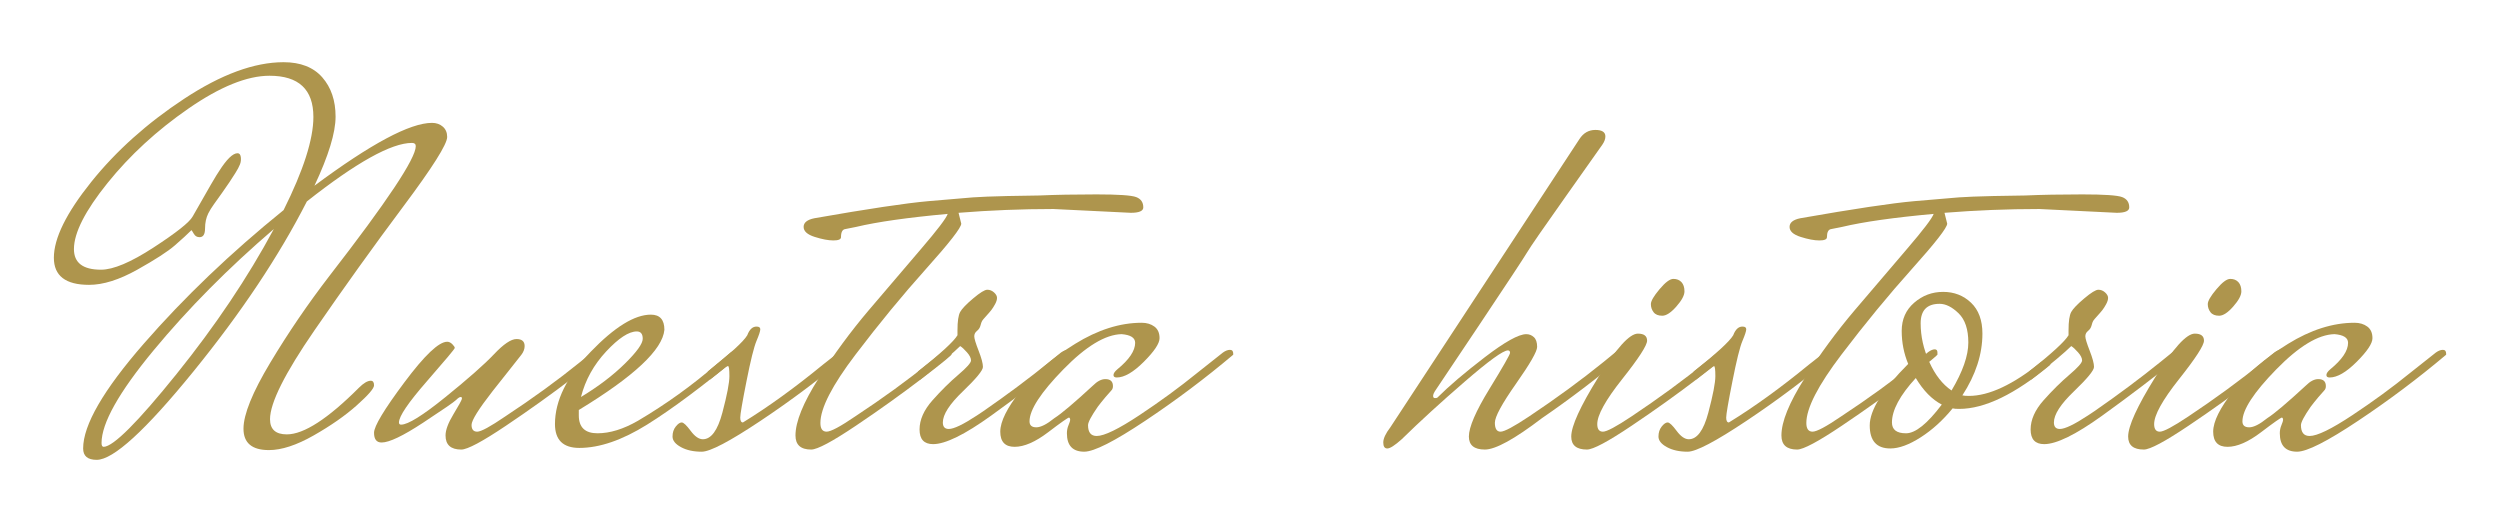 <svg xmlns="http://www.w3.org/2000/svg" xmlns:xlink="http://www.w3.org/1999/xlink" id="Capa_1" x="0px" y="0px" width="522px" height="109px" viewBox="0 136.5 522 109" xml:space="preserve"><g>	<g>		<g>			<path fill="#AE954D" d="M41.675,186.023c-0.527,0-0.924-0.227-1.187-0.679c-0.266-0.453-0.436-0.716-0.51-0.791    c-0.83,0.83-1.979,1.885-3.45,3.166c-1.47,1.283-4.091,2.981-7.861,5.09c-3.771,2.112-7.127,3.167-10.067,3.167    c-4.903,0-7.353-1.884-7.353-5.655c0-4.071,2.603-9.349,7.806-15.836c5.203-6.484,11.668-12.272,19.398-17.362    c7.729-5.091,14.649-7.636,20.757-7.636c3.544,0,6.239,1.057,8.088,3.167c1.848,2.111,2.772,4.847,2.772,8.2    c0,3.357-1.472,8.165-4.412,14.423c11.764-8.747,19.945-13.122,24.546-13.122c0.904,0,1.657,0.266,2.262,0.793    c0.604,0.527,0.905,1.244,0.905,2.149c0,1.509-3.073,6.373-9.219,14.591c-6.146,8.221-12.312,16.817-18.494,25.791    c-6.184,8.975-9.276,15.157-9.276,18.551c0,2.11,1.169,3.167,3.507,3.167c3.544,0,8.559-3.24,15.044-9.728    c0.98-0.979,1.811-1.472,2.489-1.472c0.453,0,0.679,0.321,0.679,0.963s-1.207,2.035-3.619,4.186    c-2.414,2.148-5.412,4.241-8.993,6.276c-3.583,2.036-6.693,3.055-9.331,3.055c-3.547,0-5.317-1.488-5.317-4.468    c0-2.978,1.866-7.58,5.6-13.8c3.732-6.223,7.86-12.273,12.386-18.154c11.99-15.459,17.985-24.471,17.985-27.035    c0-0.453-0.266-0.68-0.792-0.68c-4.298,0-11.613,4.072-21.944,12.218c-5.808,11.388-13.707,23.228-23.698,35.517    c-9.992,12.293-16.723,18.438-20.19,18.438c-1.886,0-2.828-0.791-2.828-2.374c0-4.9,4.223-12.197,12.669-21.889    c8.444-9.688,18.173-18.983,29.184-27.882c4.146-8.296,6.223-14.78,6.223-19.457c0-5.729-3.055-8.596-9.163-8.596    c-4.678,0-10.313,2.281-16.912,6.843c-6.599,4.563-12.234,9.747-16.91,15.554c-4.677,5.808-7.013,10.406-7.013,13.8    c0,2.867,1.884,4.298,5.656,4.298c2.562,0,6.222-1.544,10.972-4.637c4.751-3.092,7.466-5.24,8.145-6.447    c3.241-5.729,5.09-8.898,5.542-9.503c1.584-2.487,2.866-3.732,3.846-3.732c0.378,0,0.604,0.265,0.68,0.792    c0.073,0.529,0.018,1.038-0.17,1.527c-0.188,0.491-0.51,1.094-0.962,1.81c-0.452,0.718-0.868,1.357-1.243,1.923    c-0.38,0.565-0.889,1.301-1.527,2.207c-0.643,0.904-1.208,1.695-1.697,2.374c-0.492,0.68-0.888,1.32-1.188,1.923    c-0.452,0.905-0.679,1.963-0.679,3.168C42.807,185.421,42.429,186.023,41.675,186.023z M21.654,229.8    c2.036-0.077,7.106-5.147,15.214-15.215c8.106-10.068,14.875-20.152,20.305-30.259c-9.502,8.145-17.873,16.591-25.112,25.337    c-7.239,8.751-10.859,15.196-10.859,19.344C21.201,229.533,21.352,229.8,21.654,229.8z"></path>			<path fill="#AE954D" d="M93.029,227.423c0-1.131,0.546-2.602,1.64-4.411c1.093-1.81,1.678-2.866,1.753-3.167s0-0.452-0.226-0.452    c-0.227,0-0.549,0.209-0.962,0.622c-0.415,0.416-2.714,1.999-6.899,4.751c-4.186,2.753-7.07,4.128-8.653,4.128    c-1.058,0-1.584-0.678-1.584-2.035s2.109-4.865,6.335-10.521c4.223-5.656,7.2-8.481,8.936-8.481c0.377,0,0.735,0.169,1.074,0.508    c0.341,0.341,0.51,0.604,0.51,0.791c0,0.189-1.942,2.51-5.825,6.958c-3.885,4.45-5.826,7.316-5.826,8.596    c0,0.303,0.15,0.454,0.453,0.454c1.432,0,4.523-1.923,9.275-5.77c4.75-3.847,8.125-6.824,10.123-8.937    c1.997-2.11,3.563-3.167,4.694-3.167c1.132,0,1.697,0.492,1.697,1.471c0,0.604-0.227,1.206-0.679,1.81    c-0.452,0.604-1.301,1.679-2.546,3.223c-1.243,1.547-2.395,3-3.449,4.355c-2.94,3.772-4.411,6.128-4.411,7.07    c0,0.943,0.396,1.413,1.188,1.413c0.792,0,2.731-1.054,5.825-3.167c5.73-3.769,10.973-7.579,15.724-11.424l2.488-2.036    c0.526-0.377,0.979-0.564,1.357-0.564c0.377,0,0.565,0.224,0.565,0.678v0.339c0.301,0-1.716,1.66-6.052,4.979    c-4.337,3.318-8.976,6.635-13.913,9.953c-4.939,3.318-8.051,4.977-9.332,4.977C94.121,230.364,93.029,229.384,93.029,227.423z"></path>			<path fill="#AE954D" d="M152.527,210.117c0.526-0.377,1.018-0.566,1.471-0.566c0.451,0,0.678,0.268,0.678,0.792v0.227    c-7.844,6.485-14.364,11.351-19.569,14.593c-5.202,3.243-9.916,4.863-14.139,4.863c-3.394,0-5.09-1.658-5.09-4.977    c0-4.903,2.488-9.936,7.466-15.102c4.977-5.165,9.161-7.749,12.556-7.749c1.884,0,2.827,1.057,2.827,3.168    c-0.378,4.149-6.334,9.728-17.872,16.741v1.132c0,2.487,1.301,3.732,3.902,3.732s5.41-0.866,8.428-2.603    c5.882-3.468,11.385-7.426,16.515-11.878L152.527,210.117z M132.958,205.704c-1.659,0-3.789,1.397-6.392,4.186    c-2.602,2.792-4.354,5.959-5.259,9.503c3.619-2.187,6.674-4.506,9.161-6.958c2.489-2.449,3.734-4.185,3.734-5.201    C134.203,206.215,133.786,205.704,132.958,205.704z"></path>			<path fill="#AE954D" d="M175.035,210.117c0.604-0.377,1.111-0.566,1.527-0.566c0.414,0,0.622,0.268,0.622,0.792v0.227    c-5.808,4.903-11.934,9.501-18.381,13.8s-10.539,6.447-12.273,6.447c-1.735,0-3.187-0.32-4.354-0.96    c-1.171-0.643-1.753-1.376-1.753-2.207c0-0.829,0.227-1.526,0.678-2.093c0.453-0.565,0.866-0.849,1.244-0.849    c0.377,0,0.999,0.586,1.866,1.754c0.866,1.17,1.715,1.754,2.546,1.754c1.733,0,3.091-1.848,4.072-5.543    c0.979-3.694,1.471-6.24,1.471-7.635c0-1.396-0.096-2.093-0.283-2.093c-0.189,0-0.359,0.075-0.508,0.225l-3.281,2.604    l-0.453-1.698c4.751-3.769,7.504-6.294,8.258-7.578c0.453-1.205,1.093-1.809,1.923-1.809c0.526,0,0.792,0.188,0.792,0.563    c0,0.379-0.266,1.188-0.792,2.434c-0.528,1.244-1.227,4.054-2.092,8.427c-0.869,4.374-1.301,6.899-1.301,7.577    c0,0.68,0.188,1.019,0.564,1.019c5.278-3.24,10.859-7.276,16.742-12.102L175.035,210.117z"></path>			<path fill="#AE954D" d="M236.118,180.934l-16.176-0.792c-6.638,0-13.234,0.266-19.795,0.792l0.564,2.262    c0,0.831-2.45,3.979-7.352,9.445c-4.903,5.469-9.804,11.426-14.705,17.873c-4.902,6.447-7.353,11.217-7.353,14.308    c0,1.208,0.433,1.81,1.301,1.81c0.865,0,2.846-1.054,5.938-3.167c5.73-3.769,10.974-7.579,15.724-11.424l2.489-2.036    c0.525-0.377,0.979-0.564,1.357-0.564c0.376,0,0.564,0.224,0.564,0.678v0.339c0.302,0-1.715,1.66-6.051,4.979    c-4.338,3.318-8.976,6.635-13.913,9.953c-4.94,3.318-8.051,4.977-9.332,4.977c-2.188,0-3.28-0.98-3.28-2.941    c0-2.864,1.602-6.822,4.808-11.877c3.203-5.052,6.711-9.821,10.519-14.308c3.809-4.486,7.428-8.728,10.86-12.727    c3.43-3.996,5.296-6.448,5.598-7.353c-8.296,0.755-14.666,1.659-19.116,2.715l-2.262,0.452c-0.604,0.076-0.904,0.642-0.904,1.697    c0,0.451-0.529,0.679-1.584,0.679c-1.057,0-2.357-0.244-3.902-0.736c-1.547-0.489-2.318-1.187-2.318-2.092    c0-0.904,0.752-1.508,2.261-1.811c11.16-1.959,19.079-3.147,23.756-3.562c4.674-0.413,7.784-0.678,9.332-0.792    c1.544-0.113,3.958-0.206,7.238-0.283c3.281-0.073,5.486-0.112,6.617-0.112c3.394-0.15,7.37-0.227,11.935-0.227    c4.562,0,7.332,0.189,8.313,0.566c0.979,0.377,1.471,1.093,1.471,2.149C238.72,180.557,237.852,180.934,236.118,180.934z"></path>			<path fill="#AE954D" d="M221.524,210.117c0.526-0.377,1.019-0.566,1.472-0.566c0.452,0,0.678,0.268,0.678,0.792v0.227    c-5.656,4.524-11.237,8.768-16.74,12.726c-5.507,3.96-9.541,5.939-12.104,5.939c-1.887,0-2.828-1.019-2.828-3.056    c0-2.035,0.904-4.071,2.715-6.108c1.81-2.035,3.6-3.807,5.373-5.315c1.771-1.509,2.657-2.507,2.657-2.998    c0-0.49-0.282-1.056-0.848-1.695c-0.565-0.642-1.038-1.074-1.414-1.302c-1.283,1.283-4.071,3.619-8.37,7.014l-0.453-1.698    c4.752-3.769,7.504-6.294,8.258-7.578v-1.018c0-1.884,0.187-3.167,0.565-3.847c0.376-0.678,1.281-1.62,2.715-2.828    c1.432-1.206,2.413-1.81,2.94-1.81s0.999,0.189,1.415,0.566c0.413,0.378,0.621,0.754,0.621,1.131s-0.132,0.811-0.396,1.3    c-0.266,0.491-0.528,0.905-0.791,1.246c-0.266,0.339-0.623,0.753-1.075,1.243s-0.735,0.83-0.849,1.019s-0.227,0.509-0.339,0.961    c-0.113,0.452-0.359,0.831-0.735,1.132c-0.379,0.301-0.566,0.678-0.566,1.13c0,0.453,0.301,1.453,0.905,3    c0.604,1.544,0.905,2.677,0.905,3.392c0,0.718-1.396,2.414-4.186,5.091c-2.791,2.677-4.186,4.845-4.186,6.503    c0,0.905,0.413,1.359,1.244,1.359c1.057,0,3.016-0.942,5.883-2.828l1.356-0.905c4.902-3.394,9.502-6.824,13.801-10.294    L221.524,210.117z"></path>			<path fill="#AE954D" d="M233.174,215.319c-0.451,0-0.678-0.168-0.678-0.509c0-0.339,0.263-0.735,0.792-1.186    c2.488-2.037,3.732-3.885,3.732-5.545c0-1.054-0.943-1.656-2.828-1.81c-3.394,0.076-7.447,2.527-12.16,7.354    c-4.713,4.825-7.069,8.444-7.069,10.857c0,0.831,0.471,1.244,1.414,1.244c0.942,0,2.206-0.64,3.79-1.924    c1.431-0.904,4.108-3.166,8.03-6.786c0.905-0.904,1.771-1.357,2.602-1.357c1.056,0,1.584,0.491,1.584,1.47    c0,0.38-0.113,0.68-0.339,0.906c-0.227,0.228-0.642,0.698-1.245,1.413c-0.604,0.718-1.131,1.377-1.583,1.981    c-1.357,1.961-2.036,3.242-2.036,3.845c0,1.511,0.603,2.262,1.81,2.262c1.583,0,4.562-1.451,8.937-4.354    c4.372-2.902,8.37-5.826,11.99-8.766l5.429-4.299c0.527-0.377,1.019-0.566,1.472-0.566c0.452,0,0.679,0.268,0.679,0.792v0.227    c-5.809,4.903-11.935,9.501-18.382,13.8c-6.448,4.299-10.689,6.447-12.726,6.447c-2.414,0-3.62-1.283-3.62-3.845    c0-0.604,0.113-1.17,0.34-1.697c0.226-0.526,0.34-0.905,0.34-1.131c0-0.227-0.077-0.376-0.227-0.454    c-0.227,0-1.679,1.019-4.355,3.056s-5.015,3.055-7.013,3.055c-1.999,0-2.998-1.056-2.998-3.169c0-2.11,1.414-4.956,4.242-8.54    c2.827-3.579,6.617-6.842,11.368-9.783s9.389-4.413,13.913-4.413c1.056,0,1.94,0.266,2.658,0.794    c0.717,0.527,1.075,1.339,1.075,2.431c0,1.095-1.095,2.735-3.281,4.921C236.643,214.227,234.758,215.319,233.174,215.319z"></path>			<path fill="#AE954D" d="M337.352,210.004c0.528-0.377,1.018-0.564,1.471-0.564s0.681,0.224,0.681,0.678v0.339    c-5.96,4.979-11.804,9.427-17.532,13.347c-5.732,4.375-9.712,6.562-11.936,6.562c-2.225,0-3.336-0.905-3.336-2.715    c0-1.961,1.431-5.277,4.297-9.953s4.3-7.183,4.3-7.523c0-0.339-0.153-0.51-0.452-0.51c-0.981,0-3.979,2.17-8.993,6.507    c-5.017,4.337-9.408,8.351-13.178,12.046c-1.434,1.279-2.432,1.923-2.999,1.923c-0.566,0-0.849-0.416-0.849-1.245    c0-0.827,0.489-1.884,1.472-3.167l39.479-60.178c0.827-1.281,1.939-1.922,3.336-1.922c1.394,0,2.091,0.452,2.091,1.356    c0,0.529-0.208,1.095-0.62,1.697c-0.415,0.605-2.962,4.205-7.636,10.803c-4.678,6.6-7.373,10.502-8.088,11.707    c-0.718,1.208-3.999,6.185-9.841,14.932c-5.845,8.749-8.937,13.367-9.276,13.855c-0.339,0.492-0.509,0.889-0.509,1.188    c0,0.304,0.13,0.453,0.397,0.453c0.262,0,0.432-0.036,0.507-0.112c2.414-2.413,5.714-5.222,9.898-8.428    c4.186-3.205,7.069-4.808,8.653-4.808c0.602,0,1.131,0.209,1.583,0.623c0.453,0.415,0.681,1.093,0.681,2.036    c0,0.944-1.471,3.505-4.412,7.69c-2.942,4.186-4.414,6.9-4.414,8.146c0,1.244,0.398,1.865,1.189,1.865    c0.792,0,2.771-1.054,5.938-3.167c5.656-3.769,10.86-7.579,15.611-11.424L337.352,210.004z"></path>			<path fill="#AE954D" d="M358.729,210.004c0.604-0.377,1.076-0.564,1.416-0.564c0.337,0,0.508,0.224,0.508,0.678v0.339    c0.301,0-1.717,1.66-6.051,4.979c-4.337,3.318-8.975,6.635-13.914,9.953c-4.938,3.318-8.05,4.977-9.333,4.977    c-2.187,0-3.279-0.905-3.279-2.715c0-2.186,1.885-6.313,5.656-12.387c3.769-6.068,6.521-9.104,8.257-9.104    c1.283,0,1.924,0.49,1.924,1.47c0,0.98-1.735,3.659-5.203,8.031c-3.47,4.373-5.203,7.504-5.203,9.39    c0,1.057,0.396,1.582,1.186,1.582c0.793,0,2.772-1.054,5.938-3.167c5.656-3.769,10.859-7.579,15.612-11.424L358.729,210.004z     M349.398,194.733c0.716,0,1.28,0.226,1.696,0.678c0.414,0.454,0.623,1.095,0.623,1.925s-0.565,1.886-1.696,3.166    c-1.132,1.284-2.111,1.922-2.941,1.922c-0.832,0-1.434-0.243-1.811-0.735c-0.377-0.488-0.565-1.055-0.565-1.696    c0-0.64,0.604-1.677,1.811-3.108C347.72,195.45,348.683,194.733,349.398,194.733z"></path>			<path fill="#AE954D" d="M380.9,210.117c0.604-0.377,1.113-0.566,1.528-0.566c0.414,0,0.62,0.268,0.62,0.792v0.227    c-5.808,4.903-11.933,9.501-18.381,13.8c-6.446,4.299-10.54,6.447-12.272,6.447c-1.735,0-3.188-0.32-4.354-0.96    c-1.17-0.643-1.754-1.376-1.754-2.207c0-0.829,0.228-1.526,0.678-2.093c0.453-0.565,0.866-0.849,1.246-0.849    c0.377,0,0.997,0.586,1.865,1.754c0.867,1.17,1.716,1.754,2.544,1.754c1.736,0,3.092-1.848,4.074-5.543    c0.979-3.694,1.471-6.24,1.471-7.635c0-1.396-0.095-2.093-0.284-2.093c-0.188,0-0.357,0.075-0.507,0.225l-3.282,2.604    l-0.453-1.698c4.753-3.769,7.504-6.294,8.258-7.578c0.453-1.205,1.095-1.809,1.924-1.809c0.526,0,0.792,0.188,0.792,0.563    c0,0.379-0.266,1.188-0.792,2.434c-0.529,1.244-1.228,4.054-2.092,8.427c-0.869,4.374-1.301,6.899-1.301,7.577    c0,0.68,0.187,1.019,0.565,1.019c5.276-3.24,10.859-7.276,16.74-12.102L380.9,210.117z"></path>			<path fill="#AE954D" d="M441.981,180.934l-16.174-0.792c-6.638,0-13.235,0.266-19.798,0.792l0.566,2.262    c0,0.831-2.45,3.979-7.353,9.445c-4.902,5.469-9.804,11.426-14.704,17.873c-4.904,6.447-7.354,11.217-7.354,14.308    c0,1.208,0.435,1.81,1.301,1.81c0.867,0,2.848-1.054,5.939-3.167c5.731-3.769,10.975-7.579,15.724-11.424l2.488-2.036    c0.527-0.377,0.98-0.564,1.357-0.564c0.376,0,0.565,0.224,0.565,0.678v0.339c0.3,0-1.715,1.66-6.052,4.979    s-8.974,6.635-13.913,9.953s-8.051,4.977-9.331,4.977c-2.188,0-3.281-0.98-3.281-2.941c0-2.864,1.602-6.822,4.808-11.877    c3.204-5.052,6.711-9.821,10.519-14.308c3.809-4.486,7.428-8.728,10.861-12.727c3.43-3.996,5.295-6.448,5.599-7.353    c-8.297,0.755-14.667,1.659-19.117,2.715l-2.264,0.452c-0.604,0.076-0.902,0.642-0.902,1.697c0,0.451-0.528,0.679-1.584,0.679    c-1.057,0-2.356-0.244-3.902-0.736c-1.547-0.489-2.318-1.187-2.318-2.092c0-0.904,0.751-1.508,2.262-1.811    c11.159-1.959,19.077-3.147,23.754-3.562c4.674-0.413,7.786-0.678,9.332-0.792c1.545-0.113,3.958-0.206,7.24-0.283    c3.279-0.073,5.485-0.112,6.616-0.112c3.395-0.15,7.37-0.227,11.935-0.227c4.562,0,7.331,0.189,8.312,0.566    c0.979,0.377,1.471,1.093,1.471,2.149C444.583,180.557,443.715,180.934,441.981,180.934z"></path>			<path fill="#AE954D" d="M411.101,219.165c4.222,0,9.276-2.373,15.157-7.125l1.924,0.566c-7.392,6.183-13.765,9.273-19.117,9.273    c-0.604,0-1.057-0.036-1.357-0.111c-2.036,2.489-4.262,4.506-6.675,6.051c-2.413,1.544-4.524,2.319-6.333,2.319    c-2.869,0-4.299-1.603-4.299-4.807c0-3.205,2.676-7.484,8.03-12.841c-0.904-2.185-1.355-4.484-1.355-6.898    c0-2.413,0.864-4.374,2.602-5.883c1.732-1.507,3.748-2.263,6.051-2.263c2.298,0,4.243,0.756,5.826,2.263    c1.584,1.509,2.374,3.659,2.374,6.448c0,4.298-1.396,8.597-4.185,12.896C410.043,219.13,410.496,219.165,411.101,219.165z     M395.039,224.708c0,1.511,0.979,2.264,2.938,2.264c1.961,0,4.45-1.999,7.467-5.997c-2.036-1.054-3.847-2.901-5.43-5.54    C396.696,219.054,395.039,222.147,395.039,224.708z M407.481,218.035c2.335-3.92,3.505-7.259,3.505-10.011    s-0.678-4.789-2.034-6.108c-1.359-1.318-2.68-1.979-3.96-1.979c-2.64,0-3.96,1.357-3.96,4.072c0,2.714,0.603,5.411,1.812,8.087    C404.048,214.774,405.594,216.754,407.481,218.035z"></path>			<path fill="#AE954D" d="M453.517,210.117c0.525-0.377,1.018-0.566,1.472-0.566c0.451,0,0.677,0.268,0.677,0.792v0.227    c-5.656,4.524-11.235,8.768-16.739,12.726c-5.507,3.96-9.54,5.939-12.104,5.939c-1.887,0-2.829-1.019-2.829-3.056    c0-2.035,0.906-4.071,2.715-6.108c1.811-2.035,3.602-3.807,5.372-5.315c1.773-1.509,2.66-2.507,2.66-2.998    c0-0.49-0.282-1.056-0.848-1.695c-0.566-0.642-1.039-1.074-1.416-1.302c-1.282,1.283-4.07,3.619-8.37,7.014l-0.453-1.698    c4.753-3.769,7.504-6.294,8.258-7.578v-1.018c0-1.884,0.188-3.167,0.565-3.847c0.377-0.678,1.282-1.62,2.717-2.828    c1.432-1.206,2.413-1.81,2.939-1.81c0.527,0,0.999,0.189,1.415,0.566c0.413,0.378,0.62,0.754,0.62,1.131s-0.131,0.811-0.395,1.3    c-0.265,0.491-0.529,0.905-0.791,1.246c-0.268,0.339-0.622,0.753-1.075,1.243s-0.735,0.83-0.849,1.019    c-0.112,0.188-0.227,0.509-0.34,0.961c-0.112,0.452-0.358,0.831-0.736,1.132c-0.376,0.301-0.564,0.678-0.564,1.13    c0,0.453,0.302,1.453,0.905,3c0.603,1.544,0.905,2.677,0.905,3.392c0,0.718-1.397,2.414-4.185,5.091    c-2.792,2.677-4.188,4.845-4.188,6.503c0,0.905,0.414,1.359,1.246,1.359c1.055,0,3.016-0.942,5.88-2.828l1.359-0.905    c4.902-3.394,9.501-6.824,13.801-10.294L453.517,210.117z"></path>			<path fill="#AE954D" d="M475.01,210.004c0.602-0.377,1.075-0.564,1.412-0.564c0.34,0,0.511,0.224,0.511,0.678v0.339    c0.3,0-1.717,1.66-6.053,4.979c-4.337,3.318-8.975,6.635-13.912,9.953c-4.941,3.318-8.053,4.977-9.333,4.977    c-2.188,0-3.278-0.905-3.278-2.715c0-2.186,1.881-6.313,5.656-12.387c3.768-6.068,6.52-9.104,8.256-9.104    c1.28,0,1.922,0.49,1.922,1.47c0,0.98-1.735,3.659-5.202,8.031c-3.469,4.373-5.204,7.504-5.204,9.39    c0,1.057,0.395,1.582,1.188,1.582c0.791,0,2.772-1.054,5.938-3.167c5.656-3.769,10.86-7.579,15.609-11.424L475.01,210.004z     M465.677,194.733c0.717,0,1.281,0.226,1.697,0.678c0.413,0.454,0.621,1.095,0.621,1.925s-0.565,1.886-1.696,3.166    c-1.13,1.284-2.112,1.922-2.941,1.922c-0.83,0-1.432-0.243-1.809-0.735c-0.379-0.488-0.565-1.055-0.565-1.696    c0-0.64,0.602-1.677,1.81-3.108C463.999,195.45,464.958,194.733,465.677,194.733z"></path>			<path fill="#AE954D" d="M486.431,215.319c-0.45,0-0.678-0.168-0.678-0.509c0-0.339,0.265-0.735,0.793-1.186    c2.486-2.037,3.732-3.885,3.732-5.545c0-1.054-0.944-1.656-2.83-1.81c-3.392,0.076-7.445,2.527-12.159,7.354    c-4.713,4.825-7.069,8.444-7.069,10.857c0,0.831,0.472,1.244,1.414,1.244s2.206-0.64,3.789-1.924    c1.432-0.904,4.109-3.166,8.032-6.786c0.906-0.904,1.77-1.357,2.602-1.357c1.056,0,1.583,0.491,1.583,1.47    c0,0.38-0.111,0.68-0.34,0.906c-0.225,0.228-0.641,0.698-1.243,1.413c-0.604,0.718-1.13,1.377-1.583,1.981    c-1.358,1.961-2.036,3.242-2.036,3.845c0,1.511,0.603,2.262,1.809,2.262c1.583,0,4.562-1.451,8.938-4.354    c4.37-2.902,8.369-5.826,11.989-8.766l5.429-4.299c0.527-0.377,1.017-0.566,1.47-0.566s0.681,0.268,0.681,0.792v0.227    c-5.81,4.903-11.935,9.501-18.384,13.8c-6.446,4.299-10.688,6.447-12.726,6.447c-2.411,0-3.619-1.283-3.619-3.845    c0-0.604,0.113-1.17,0.341-1.697c0.225-0.526,0.34-0.905,0.34-1.131c0-0.227-0.078-0.376-0.228-0.454    c-0.226,0-1.678,1.019-4.355,3.056s-5.014,3.055-7.012,3.055c-1.999,0-2.998-1.056-2.998-3.169c0-2.11,1.413-4.956,4.242-8.54    c2.826-3.579,6.615-6.842,11.369-9.783c4.75-2.941,9.388-4.413,13.912-4.413c1.057,0,1.94,0.266,2.658,0.794    c0.717,0.527,1.075,1.339,1.075,2.431c0,1.095-1.095,2.735-3.282,4.921C489.899,214.227,488.015,215.319,486.431,215.319z"></path>		</g>	</g></g></svg>